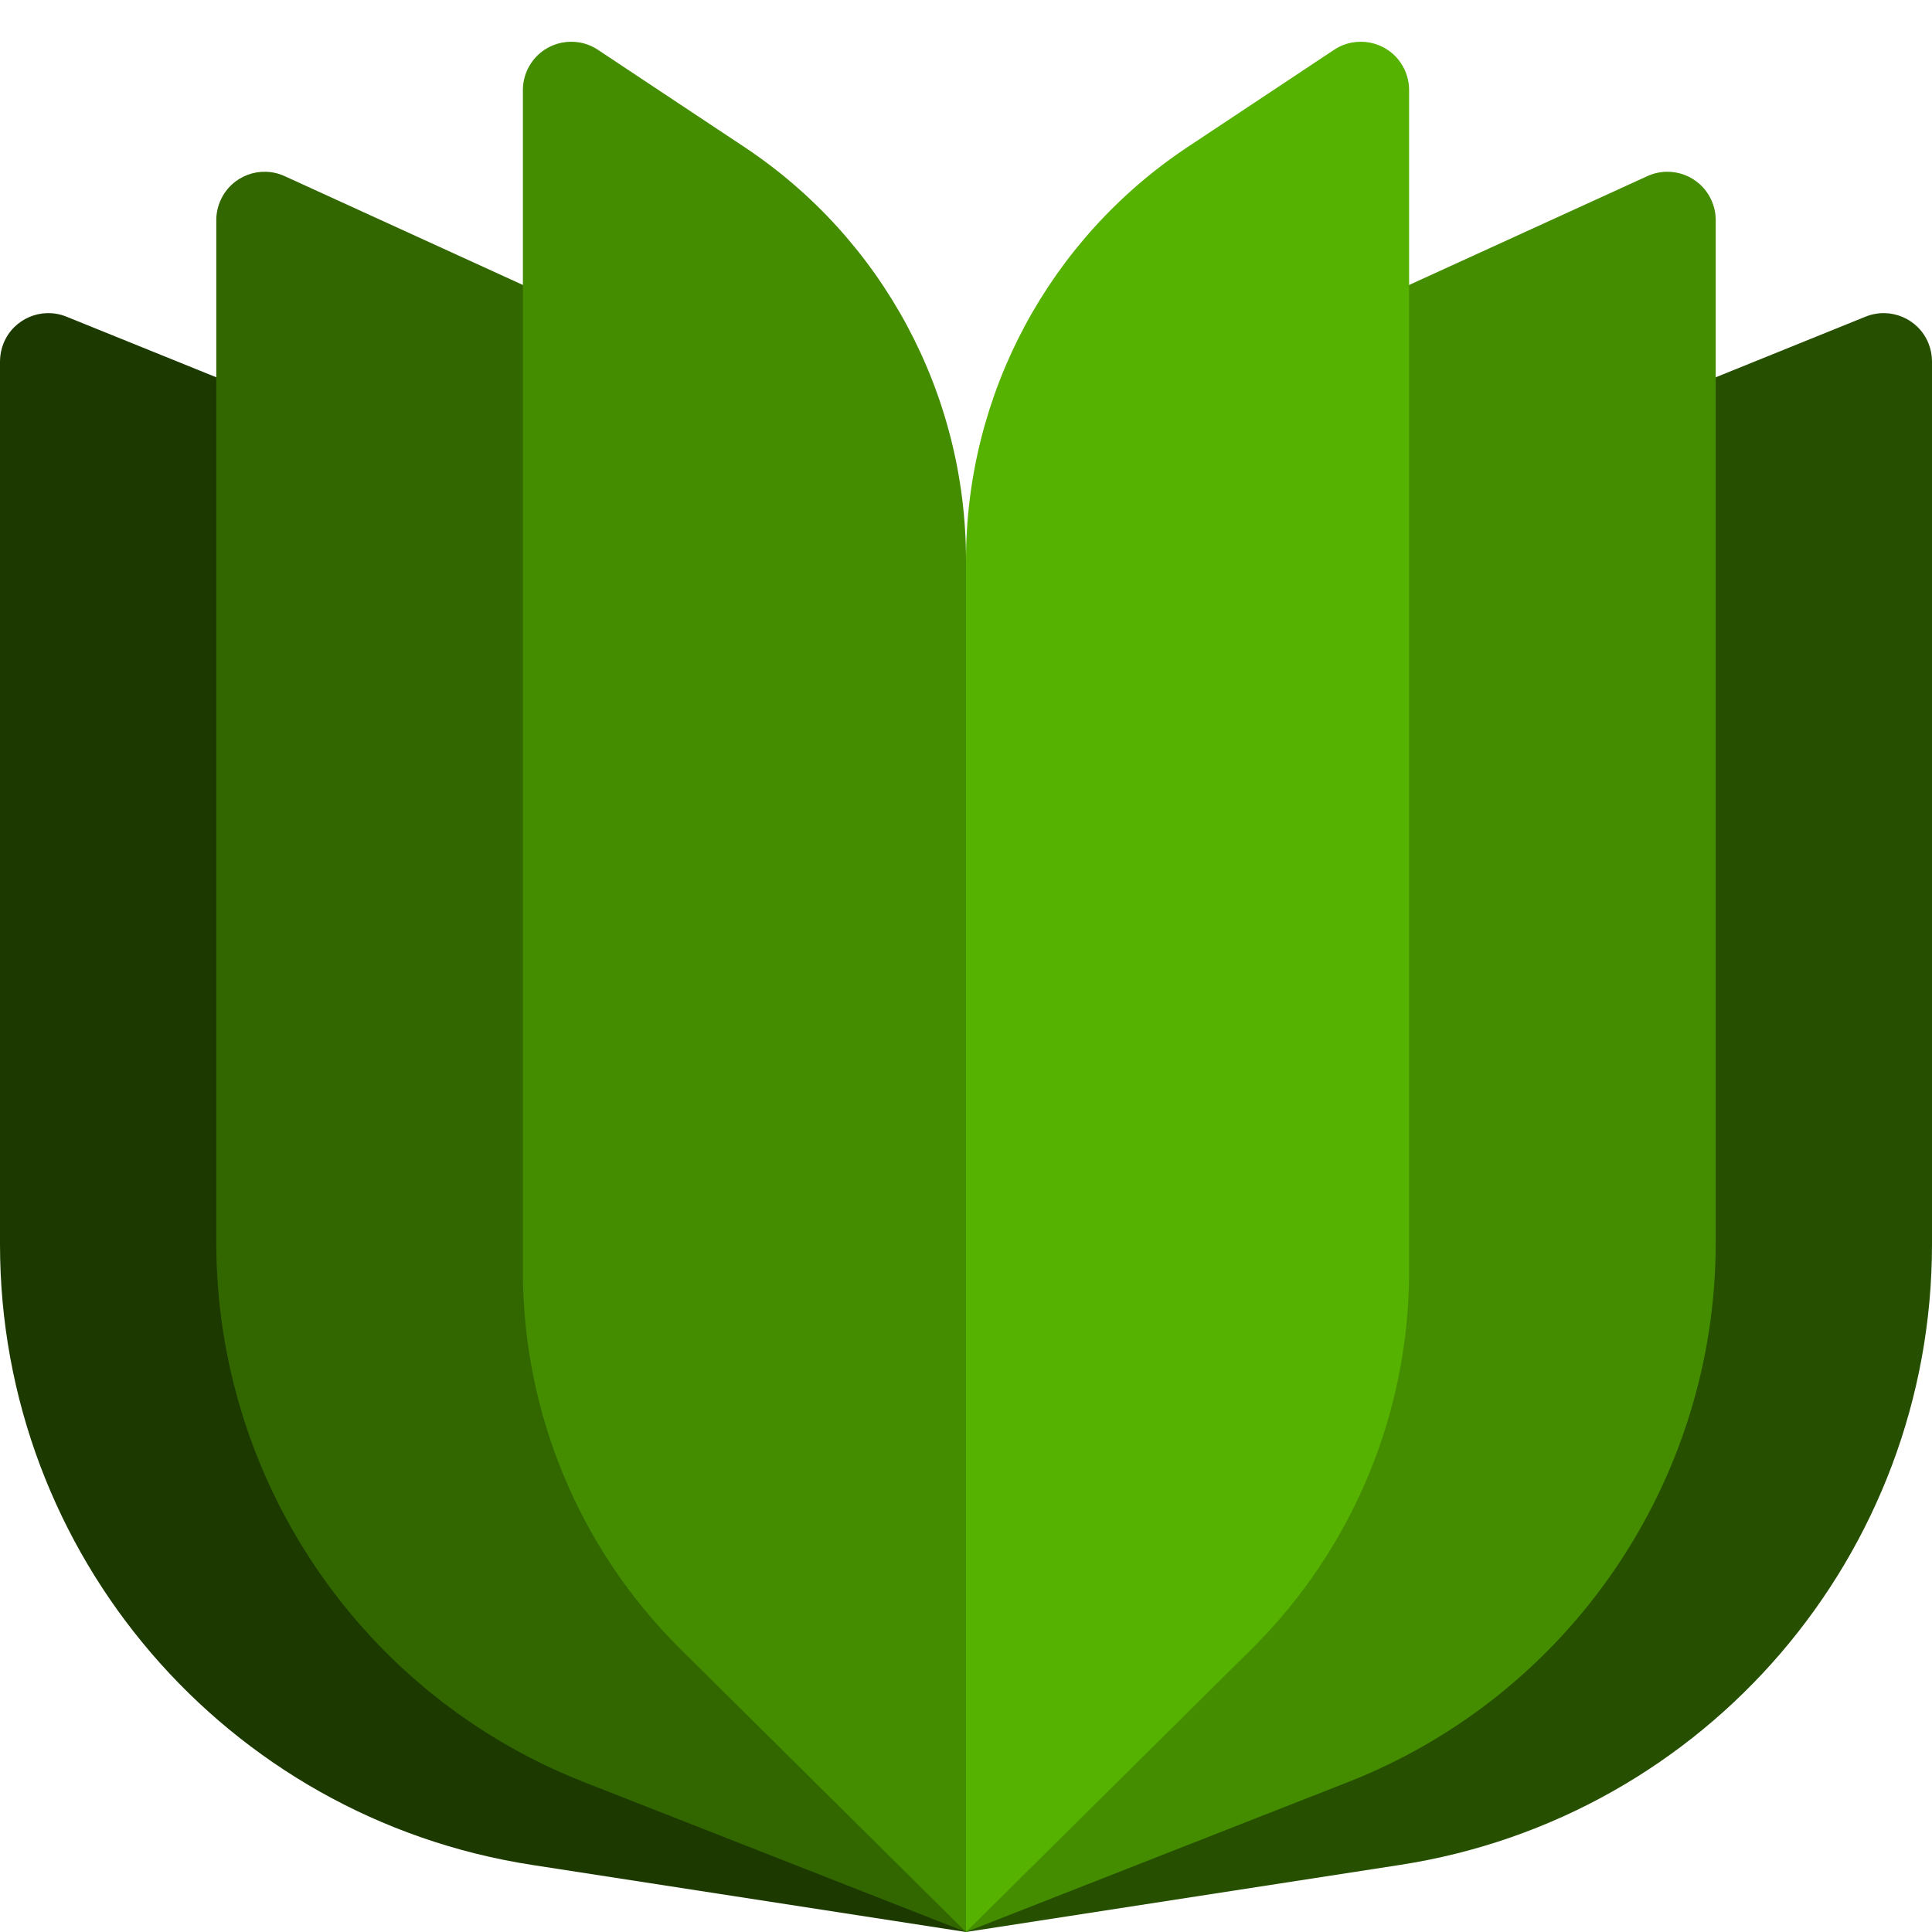 
<svg width="40px" height="40px" viewBox="0 0 40 40" version="1.1" xmlns="http://www.w3.org/2000/svg" xmlns:xlink="http://www.w3.org/1999/xlink">
    <g id="Page-1" stroke="none" stroke-width="1" fill="none" fill-rule="evenodd">
        <g id="App-Desktop-Default" transform="translate(-19, -8)">
            <g id="Group-2">
                <g id="Group-8" transform="translate(19, 8)">
                    <g id="Group" transform="translate(20, 0)">
                        <g id="Group-3">
                            <path d="M6.875,11.31 L18.625,6.556 C19.137,6.349 19.72,6.596 19.927,7.108 C19.975,7.227 20,7.355 20,7.483 L20,25.764 C20,32.177 15.323,37.632 8.986,38.611 L1.59872116e-14,40 L1.59872116e-14,21.507 C1.54382929e-14,17.025 2.72,12.991 6.875,11.31 Z" id="Rectangle" fill="#264F00"></path>
                            <path d="M6.429,7.154 L14.106,3.647 C14.609,3.417 15.202,3.638 15.431,4.141 C15.491,4.271 15.522,4.413 15.522,4.556 L15.522,25.727 C15.522,30.663 12.5,35.095 7.905,36.898 L-2.13162821e-14,40 L-1.95399252e-14,17.159 C-2.00672605e-14,12.853 2.513,8.943 6.429,7.154 Z" id="Rectangle-Copy" fill="#448D00"></path>
                            <path d="M4.587,3.045 L7.621,1.031 C8.081,0.726 8.702,0.851 9.007,1.311 C9.116,1.475 9.174,1.667 9.174,1.864 L9.174,26.323 C9.174,29.258 8.001,32.071 5.917,34.137 L-1.234568e-13,40 L-1.19904087e-13,11.597 C-1.20325225e-13,8.158 1.722,4.948 4.587,3.045 Z" id="Rectangle-Copy-2" fill="#56B200"></path>
                        </g>
                    </g>
                    <g id="Group-Copy" transform="translate(10, 20) scale(-1, 1) translate(-10, -20) ">
                        <g id="Group-3">
                            <path d="M6.875,11.31 L18.625,6.556 C19.137,6.349 19.72,6.596 19.927,7.108 C19.975,7.227 20,7.355 20,7.483 L20,25.764 C20,32.177 15.323,37.632 8.986,38.611 L1.59872116e-14,40 L1.59872116e-14,21.507 C1.54382929e-14,17.025 2.72,12.991 6.875,11.31 Z" id="Rectangle" fill="#1C3A00"></path>
                            <path d="M6.429,7.154 L14.106,3.647 C14.609,3.417 15.202,3.638 15.431,4.141 C15.491,4.271 15.522,4.413 15.522,4.556 L15.522,25.727 C15.522,30.663 12.5,35.095 7.905,36.898 L-2.13162821e-14,40 L-1.95399252e-14,17.159 C-2.00672605e-14,12.853 2.513,8.943 6.429,7.154 Z" id="Rectangle-Copy" fill="#326700"></path>
                            <path d="M4.587,3.045 L7.621,1.031 C8.081,0.726 8.702,0.851 9.007,1.311 C9.116,1.475 9.174,1.667 9.174,1.864 L9.174,26.323 C9.174,29.258 8.001,32.071 5.917,34.137 L-1.234568e-13,40 L-1.19904087e-13,11.597 C-1.20325225e-13,8.158 1.722,4.948 4.587,3.045 Z" id="Rectangle-Copy-2" fill="#448D00"></path>
                        </g>
                    </g>
                </g>
            </g>
        </g>
    </g>
</svg>